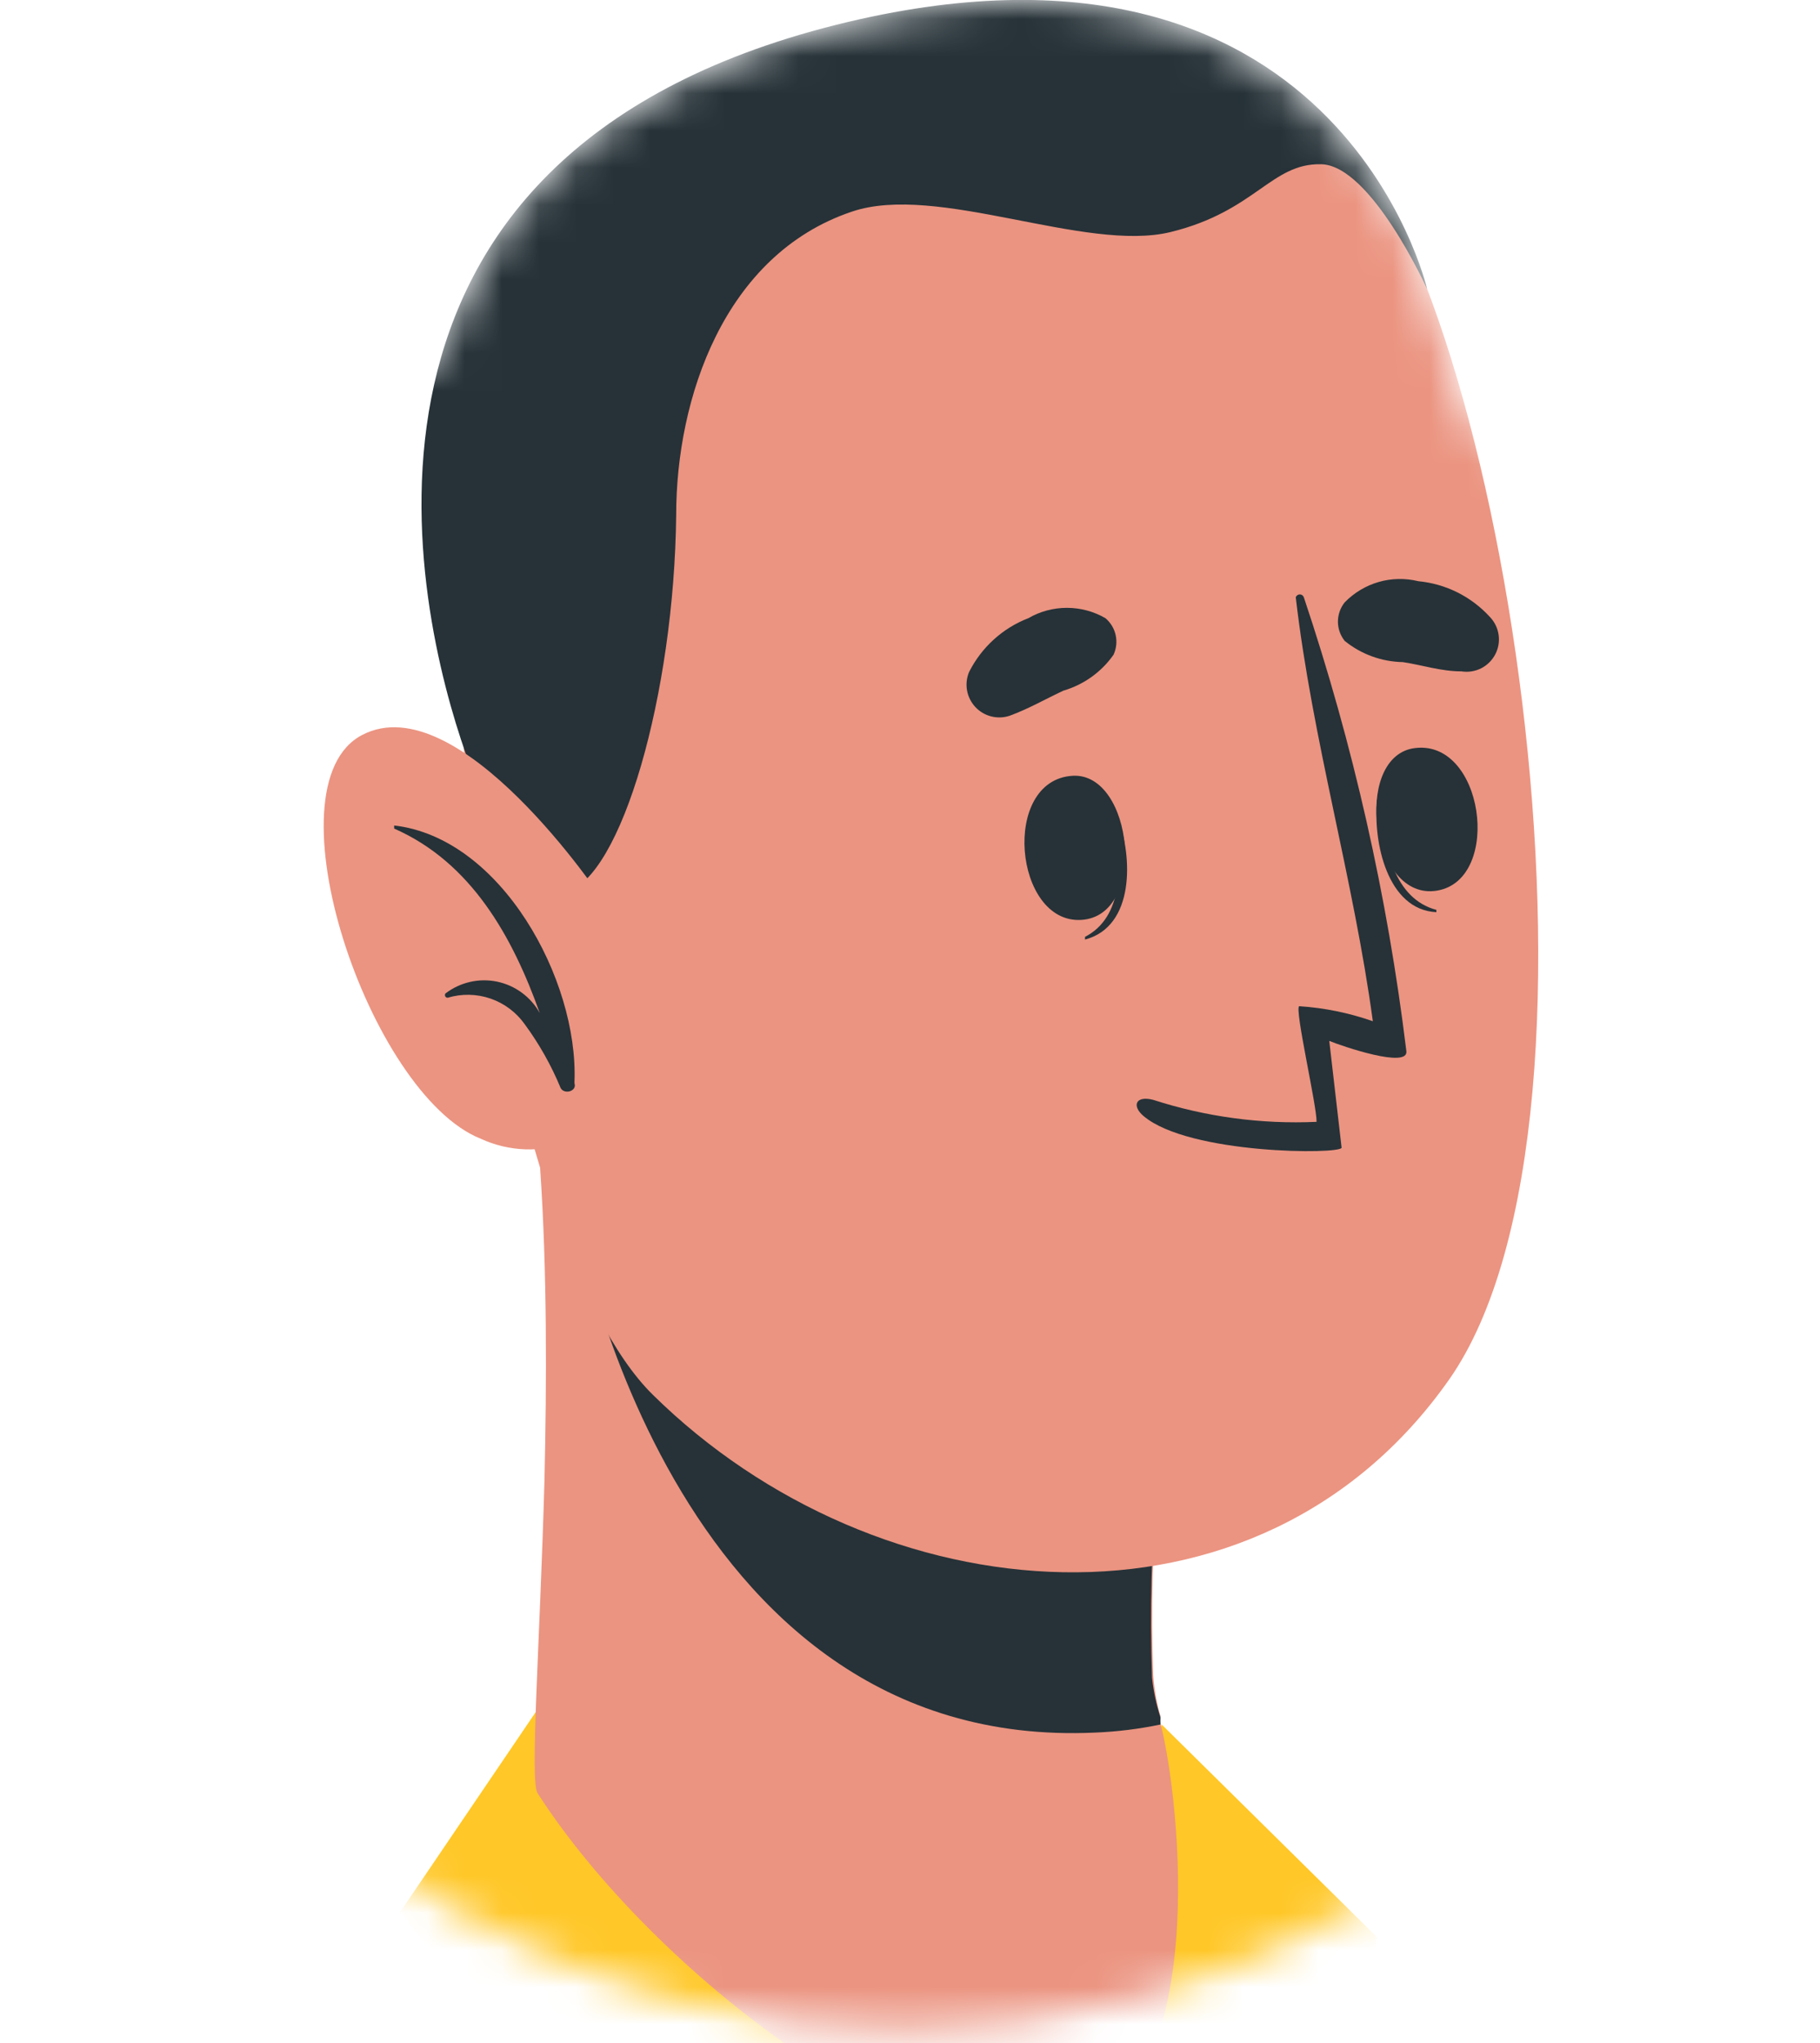 <svg width="49" height="55" viewBox="0 0 49 55" fill="none" xmlns="http://www.w3.org/2000/svg">
<mask id="mask0_659_1705" style="mask-type:luminance" maskUnits="userSpaceOnUse" x="0" y="0" width="49" height="55">
<path d="M48.631 30.314C48.632 34.572 47.515 38.755 45.392 42.446C43.269 46.136 40.214 49.205 36.532 51.344C32.851 53.483 28.672 54.619 24.415 54.636C20.157 54.653 15.969 53.552 12.27 51.443C8.572 49.334 5.491 46.29 3.338 42.617C1.185 38.944 0.034 34.77 0.001 30.512C-0.033 26.254 1.052 22.062 3.148 18.356C5.243 14.649 8.275 11.557 11.94 9.39C13.07 5.76 15.996 2.305 22.521 0.666C35.291 -2.518 38.081 6.693 38.392 7.689C38.833 8.871 39.21 10.076 39.523 11.299C42.377 13.576 44.68 16.469 46.257 19.762C47.835 23.055 48.646 26.662 48.631 30.314Z" fill="white"/>
</mask>
<g mask="url(#mask0_659_1705)">
<path d="M31.276 46.424L29.118 56.164L14.429 46.081L10.778 51.465C10.778 51.465 20.394 64.473 30.633 64.473C36.017 64.473 37.064 52.139 37.064 52.139L31.276 46.424Z" fill="#FFC727"/>
<path d="M28.807 57.492C24.865 58.716 17.541 53.052 14.471 48.27C14.264 47.938 14.533 44.307 14.658 39.878C14.72 37.191 14.73 34.193 14.543 31.465C14.543 30.905 16.483 31.797 16.483 31.797L20.083 32.409L31.971 34.484C31.231 37.967 30.921 41.527 31.048 45.085C31.074 45.465 31.14 45.84 31.245 46.206C31.241 46.268 31.241 46.33 31.245 46.392C31.774 48.467 32.635 56.309 28.807 57.492Z" fill="#EB9481"/>
<path d="M31.245 46.237C31.241 46.299 31.241 46.361 31.245 46.424C30.667 46.544 30.081 46.617 29.492 46.641C17.936 47.181 15.477 32.606 15.477 32.606L20.052 32.482L31.94 34.556C31.2 38.043 30.89 41.607 31.017 45.168C31.055 45.532 31.132 45.89 31.245 46.237Z" fill="#263238"/>
<path d="M13.06 9.712C10.986 15.718 13.413 33.446 17.573 37.544C23.61 43.498 33.859 44.473 39.014 37.139C44.004 30.023 40.384 6.984 35.695 3.218C28.797 -2.332 16.193 0.843 13.06 9.712Z" fill="#EB9481"/>
<path d="M30.093 21.994C30.093 21.942 30.01 22.056 30.021 22.108C30.218 23.301 30.239 24.691 29.212 25.22C29.212 25.22 29.212 25.303 29.212 25.293C30.55 24.94 30.498 23.083 30.093 21.994Z" fill="#263238"/>
<path d="M28.88 20.884C26.94 20.998 27.303 24.868 29.108 24.764C30.913 24.66 30.508 20.791 28.88 20.884Z" fill="#263238"/>
<path d="M37.075 21.527C37.075 21.527 37.178 21.527 37.178 21.631C37.251 22.834 37.541 24.193 38.672 24.494V24.556C37.355 24.494 36.961 22.679 37.075 21.527Z" fill="#263238"/>
<path d="M38.029 20.148C39.948 19.816 40.467 23.675 38.693 23.975C36.919 24.276 36.421 20.448 38.029 20.148Z" fill="#263238"/>
<path d="M27.189 19.266C27.697 19.079 28.143 18.82 28.631 18.592C29.177 18.432 29.652 18.092 29.979 17.627C30.056 17.462 30.077 17.275 30.037 17.097C29.998 16.919 29.901 16.759 29.761 16.641C29.446 16.459 29.088 16.363 28.724 16.363C28.36 16.363 28.002 16.459 27.687 16.641C26.992 16.91 26.423 17.428 26.089 18.094C26.024 18.25 26.006 18.423 26.036 18.59C26.067 18.756 26.145 18.911 26.261 19.035C26.377 19.159 26.526 19.246 26.691 19.287C26.855 19.328 27.028 19.321 27.189 19.266Z" fill="#263238"/>
<path d="M39.346 18.073C38.797 18.073 38.309 17.907 37.77 17.824C37.199 17.814 36.647 17.613 36.203 17.253C36.086 17.106 36.021 16.923 36.021 16.735C36.021 16.546 36.086 16.363 36.203 16.216C36.455 15.957 36.771 15.767 37.118 15.667C37.466 15.567 37.833 15.56 38.185 15.646C38.925 15.716 39.614 16.06 40.114 16.61C40.24 16.742 40.322 16.91 40.347 17.091C40.373 17.272 40.341 17.456 40.256 17.617C40.171 17.779 40.038 17.91 39.875 17.992C39.711 18.073 39.527 18.102 39.346 18.073Z" fill="#263238"/>
<path d="M30.788 30.044C32.012 31.081 36.11 31.081 36.12 30.895L35.788 28.021C36.141 28.166 37.936 28.778 37.863 28.291C37.357 24.138 36.433 20.048 35.104 16.081C35.096 16.058 35.082 16.038 35.062 16.023C35.043 16.009 35.019 16.001 34.995 16.001C34.971 16.001 34.947 16.009 34.927 16.023C34.908 16.038 34.893 16.058 34.886 16.081C35.332 19.919 36.442 23.664 36.961 27.492C36.322 27.267 35.655 27.131 34.979 27.087C34.844 27.139 35.456 29.774 35.446 30.2C33.956 30.267 32.467 30.067 31.048 29.608C30.57 29.484 30.467 29.774 30.788 30.044Z" fill="#263238"/>
<path d="M15.218 24.027C16.732 23.643 18.154 18.675 18.205 13.861C18.205 10.749 19.481 6.859 22.936 5.697C25.228 4.919 29.222 6.807 31.515 6.247C33.807 5.687 34.222 4.39 35.571 4.421C36.919 4.453 38.423 7.782 38.423 7.782C38.423 7.782 36.017 -2.705 22.521 0.666C8.309 4.224 11.172 16.392 12.541 20.293C13.589 23.311 15.218 24.027 15.218 24.027Z" fill="#263238"/>
<path d="M16.214 24.204C16.214 24.204 12.365 18.426 9.751 19.785C7.137 21.143 9.938 29.463 12.946 30.656C13.321 30.829 13.726 30.925 14.139 30.94C14.551 30.955 14.963 30.887 15.349 30.742C15.735 30.596 16.088 30.375 16.388 30.091C16.688 29.807 16.928 29.467 17.095 29.09L16.214 24.204Z" fill="#EB9481"/>
<path d="M10.612 22.222V22.305C12.687 23.218 13.797 25.21 14.533 27.274C14.414 27.058 14.25 26.871 14.051 26.725C13.853 26.578 13.625 26.477 13.384 26.426C13.143 26.376 12.893 26.378 12.653 26.434C12.413 26.489 12.187 26.595 11.992 26.745C11.984 26.756 11.979 26.769 11.979 26.783C11.978 26.796 11.981 26.81 11.988 26.822C11.994 26.833 12.004 26.843 12.015 26.85C12.027 26.857 12.04 26.86 12.054 26.859C12.431 26.746 12.834 26.754 13.207 26.882C13.579 27.011 13.902 27.253 14.129 27.575C14.518 28.105 14.842 28.679 15.093 29.287C15.187 29.473 15.539 29.38 15.467 29.162V29.11C15.57 26.372 13.496 22.554 10.612 22.222Z" fill="#263238"/>
</g>
</svg>
